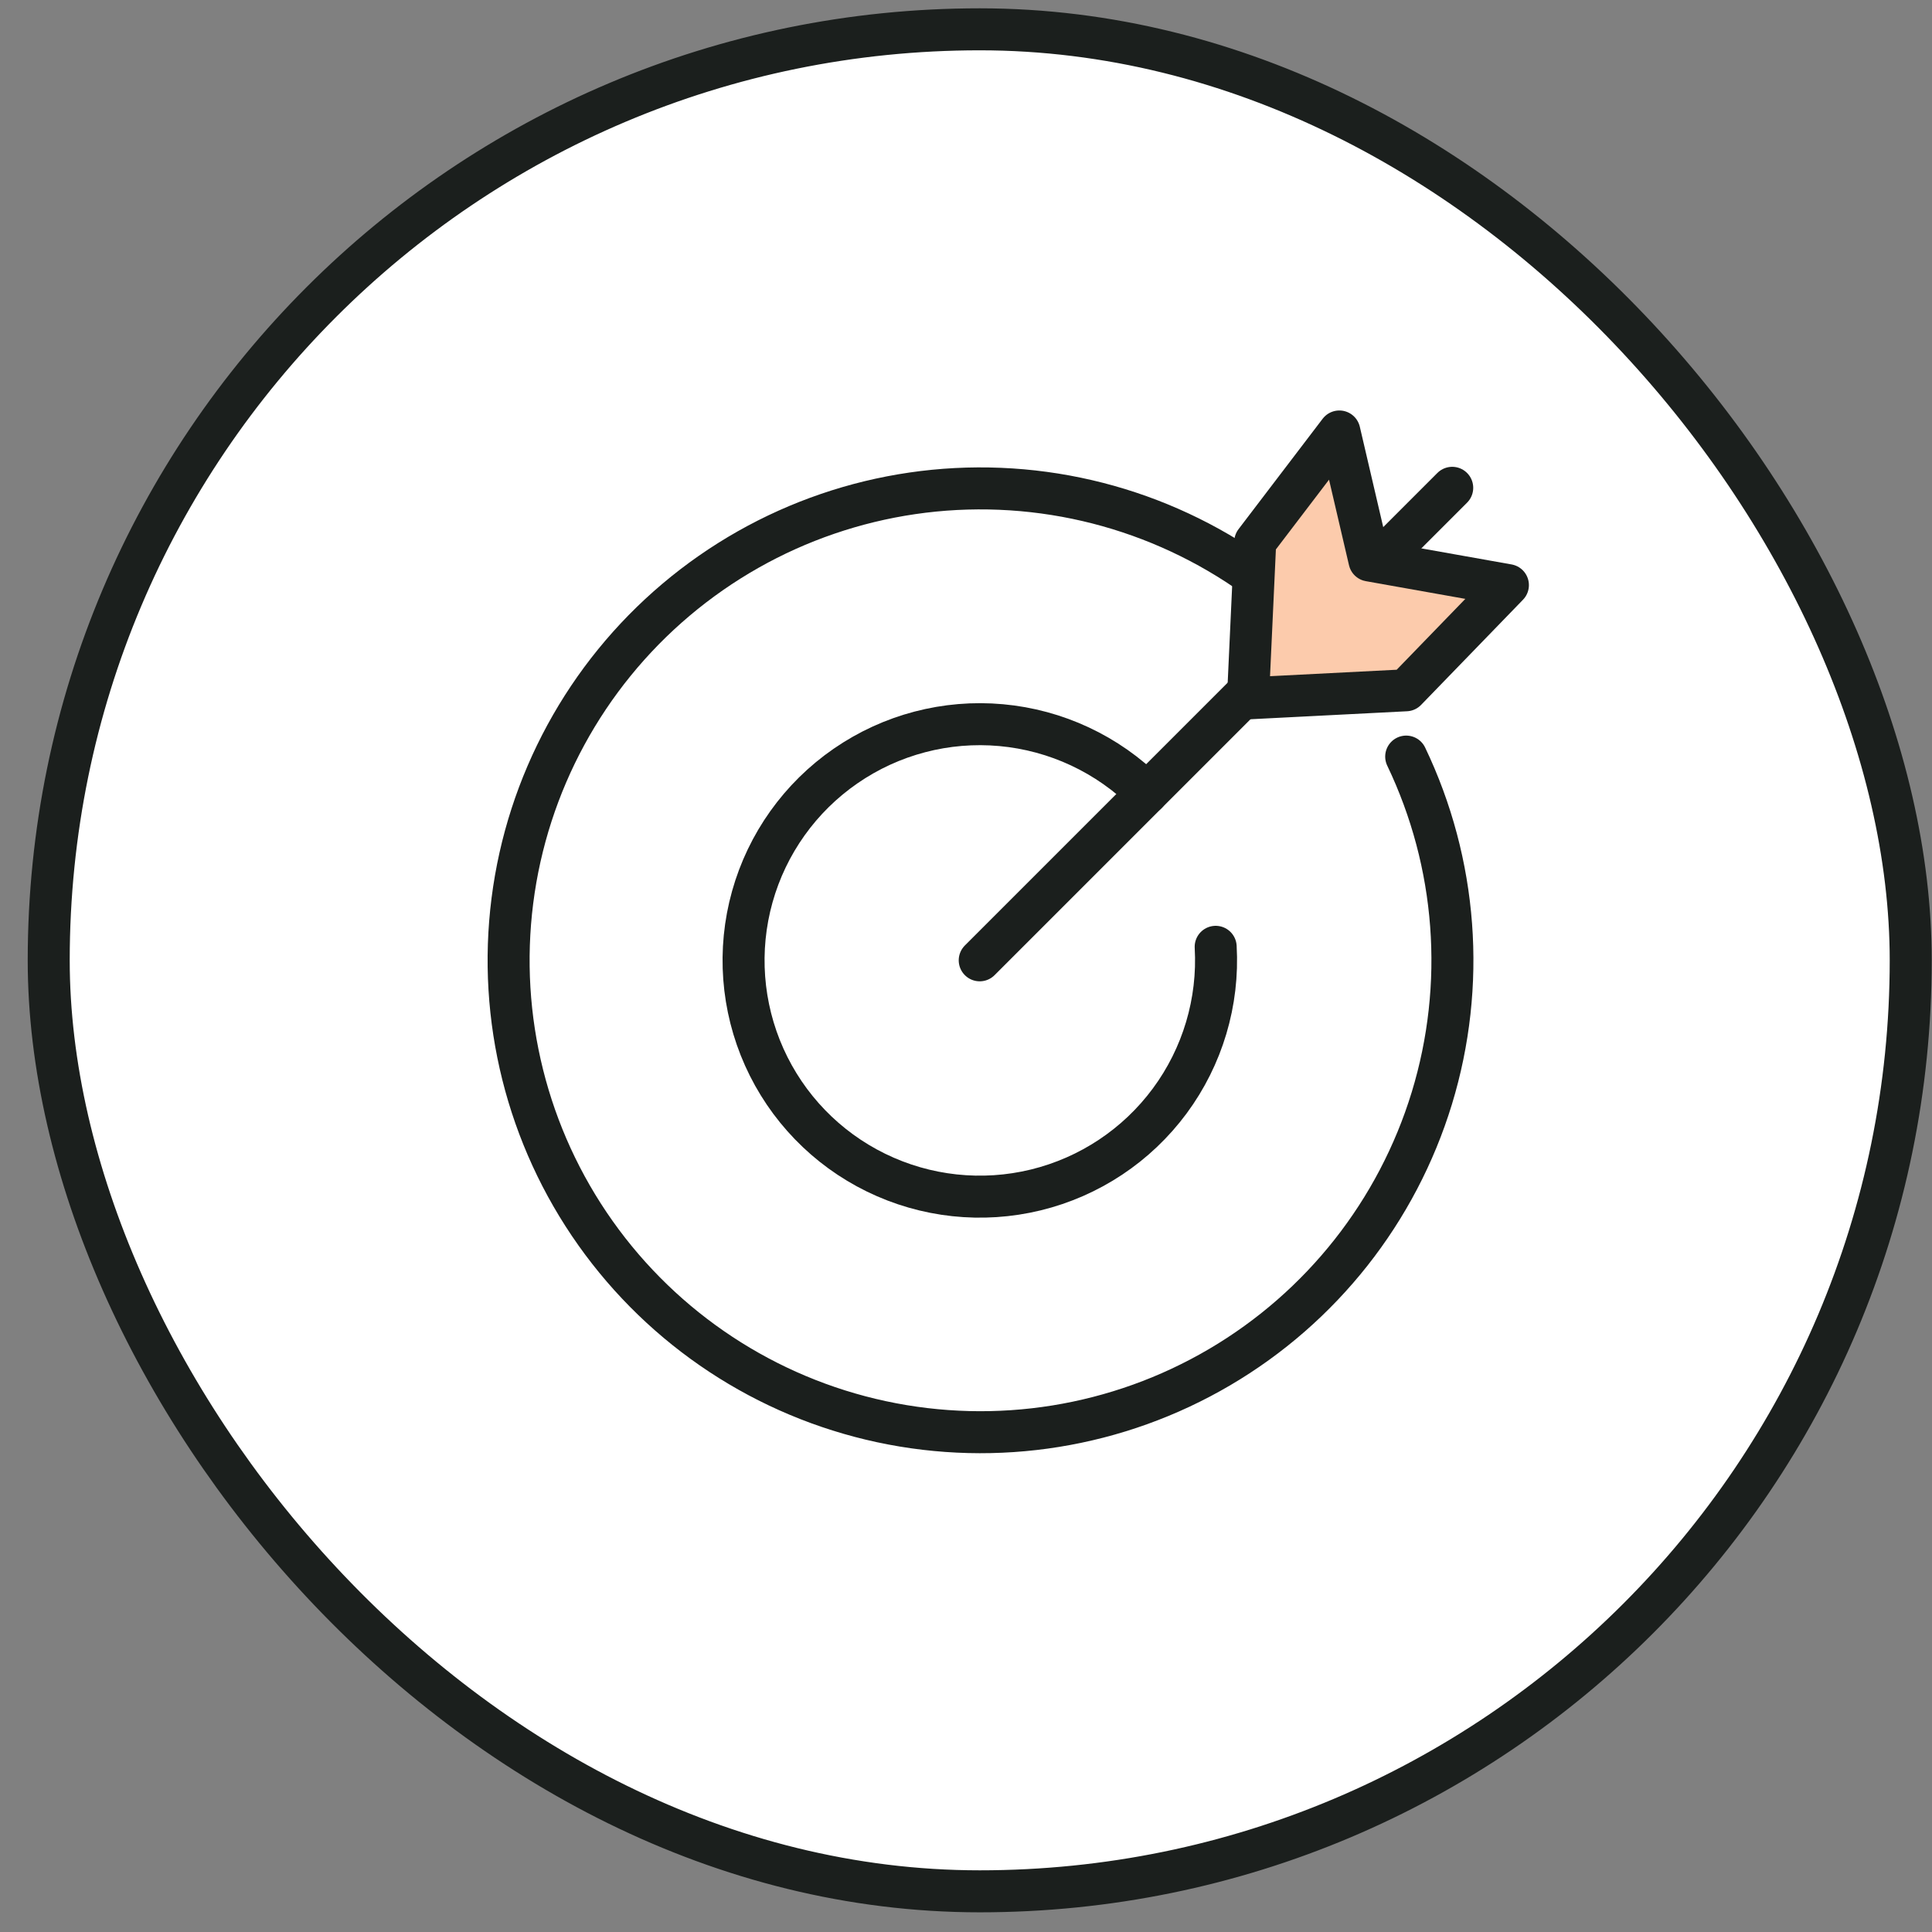 <svg width="69" height="69" viewBox="0 0 69 69" fill="none" xmlns="http://www.w3.org/2000/svg">
<rect x="0" y="0" width="69" height="69" fill="#808080" stroke="none"/>
<rect x="1.74" y="1.047" width="66.5" height="66.5" rx="33.25" fill="white"/>
<rect x="1.74" y="1.047" width="66.5" height="66.5" rx="33.25" stroke="#1B1F1D" stroke-width="1.5"/>
<g clip-path="url(#clip0_2019_6949)">
<path d="M34.99 34.297L51.865 17.422" stroke="#1B1F1D" stroke-width="1.5" stroke-linecap="round" stroke-linejoin="round"/>
<path d="M46.922 22.365C43.933 19.383 39.934 17.631 35.715 17.457C31.497 17.282 27.366 18.697 24.141 21.422C20.916 24.147 18.831 27.983 18.299 32.171C17.767 36.36 18.826 40.595 21.267 44.04C23.708 47.485 27.353 49.889 31.481 50.775C35.609 51.661 39.919 50.966 43.559 48.826C47.199 46.687 49.903 43.259 51.137 39.221C52.37 35.183 52.044 30.83 50.221 27.021" stroke="#1B1F1D" stroke-width="1.5" stroke-linecap="round" stroke-linejoin="round"/>
<path d="M44.829 19.354L44.571 24.941L50.215 24.653L53.854 20.897L48.909 20.017L47.834 15.41L44.829 19.354Z" fill="#FCCBAC" stroke="#1B1F1D" stroke-width="1.5" stroke-linejoin="round"/>
<path d="M40.956 28.331C39.56 26.937 37.72 26.076 35.755 25.898C33.791 25.72 31.826 26.235 30.202 27.356C28.578 28.476 27.398 30.13 26.867 32.029C26.336 33.929 26.488 35.955 27.295 37.755C28.103 39.555 29.515 41.015 31.288 41.881C33.06 42.747 35.08 42.965 36.996 42.497C38.912 42.029 40.604 40.904 41.777 39.318C42.95 37.732 43.53 35.785 43.417 33.815" stroke="#1B1F1D" stroke-width="1.5" stroke-linecap="round" stroke-linejoin="round"/>
</g>
<defs>
<clipPath id="clip0_2019_6949">
<rect width="45" height="45" fill="white" transform="translate(12.49 11.797)"/>
</clipPath>
</defs>
</svg>

